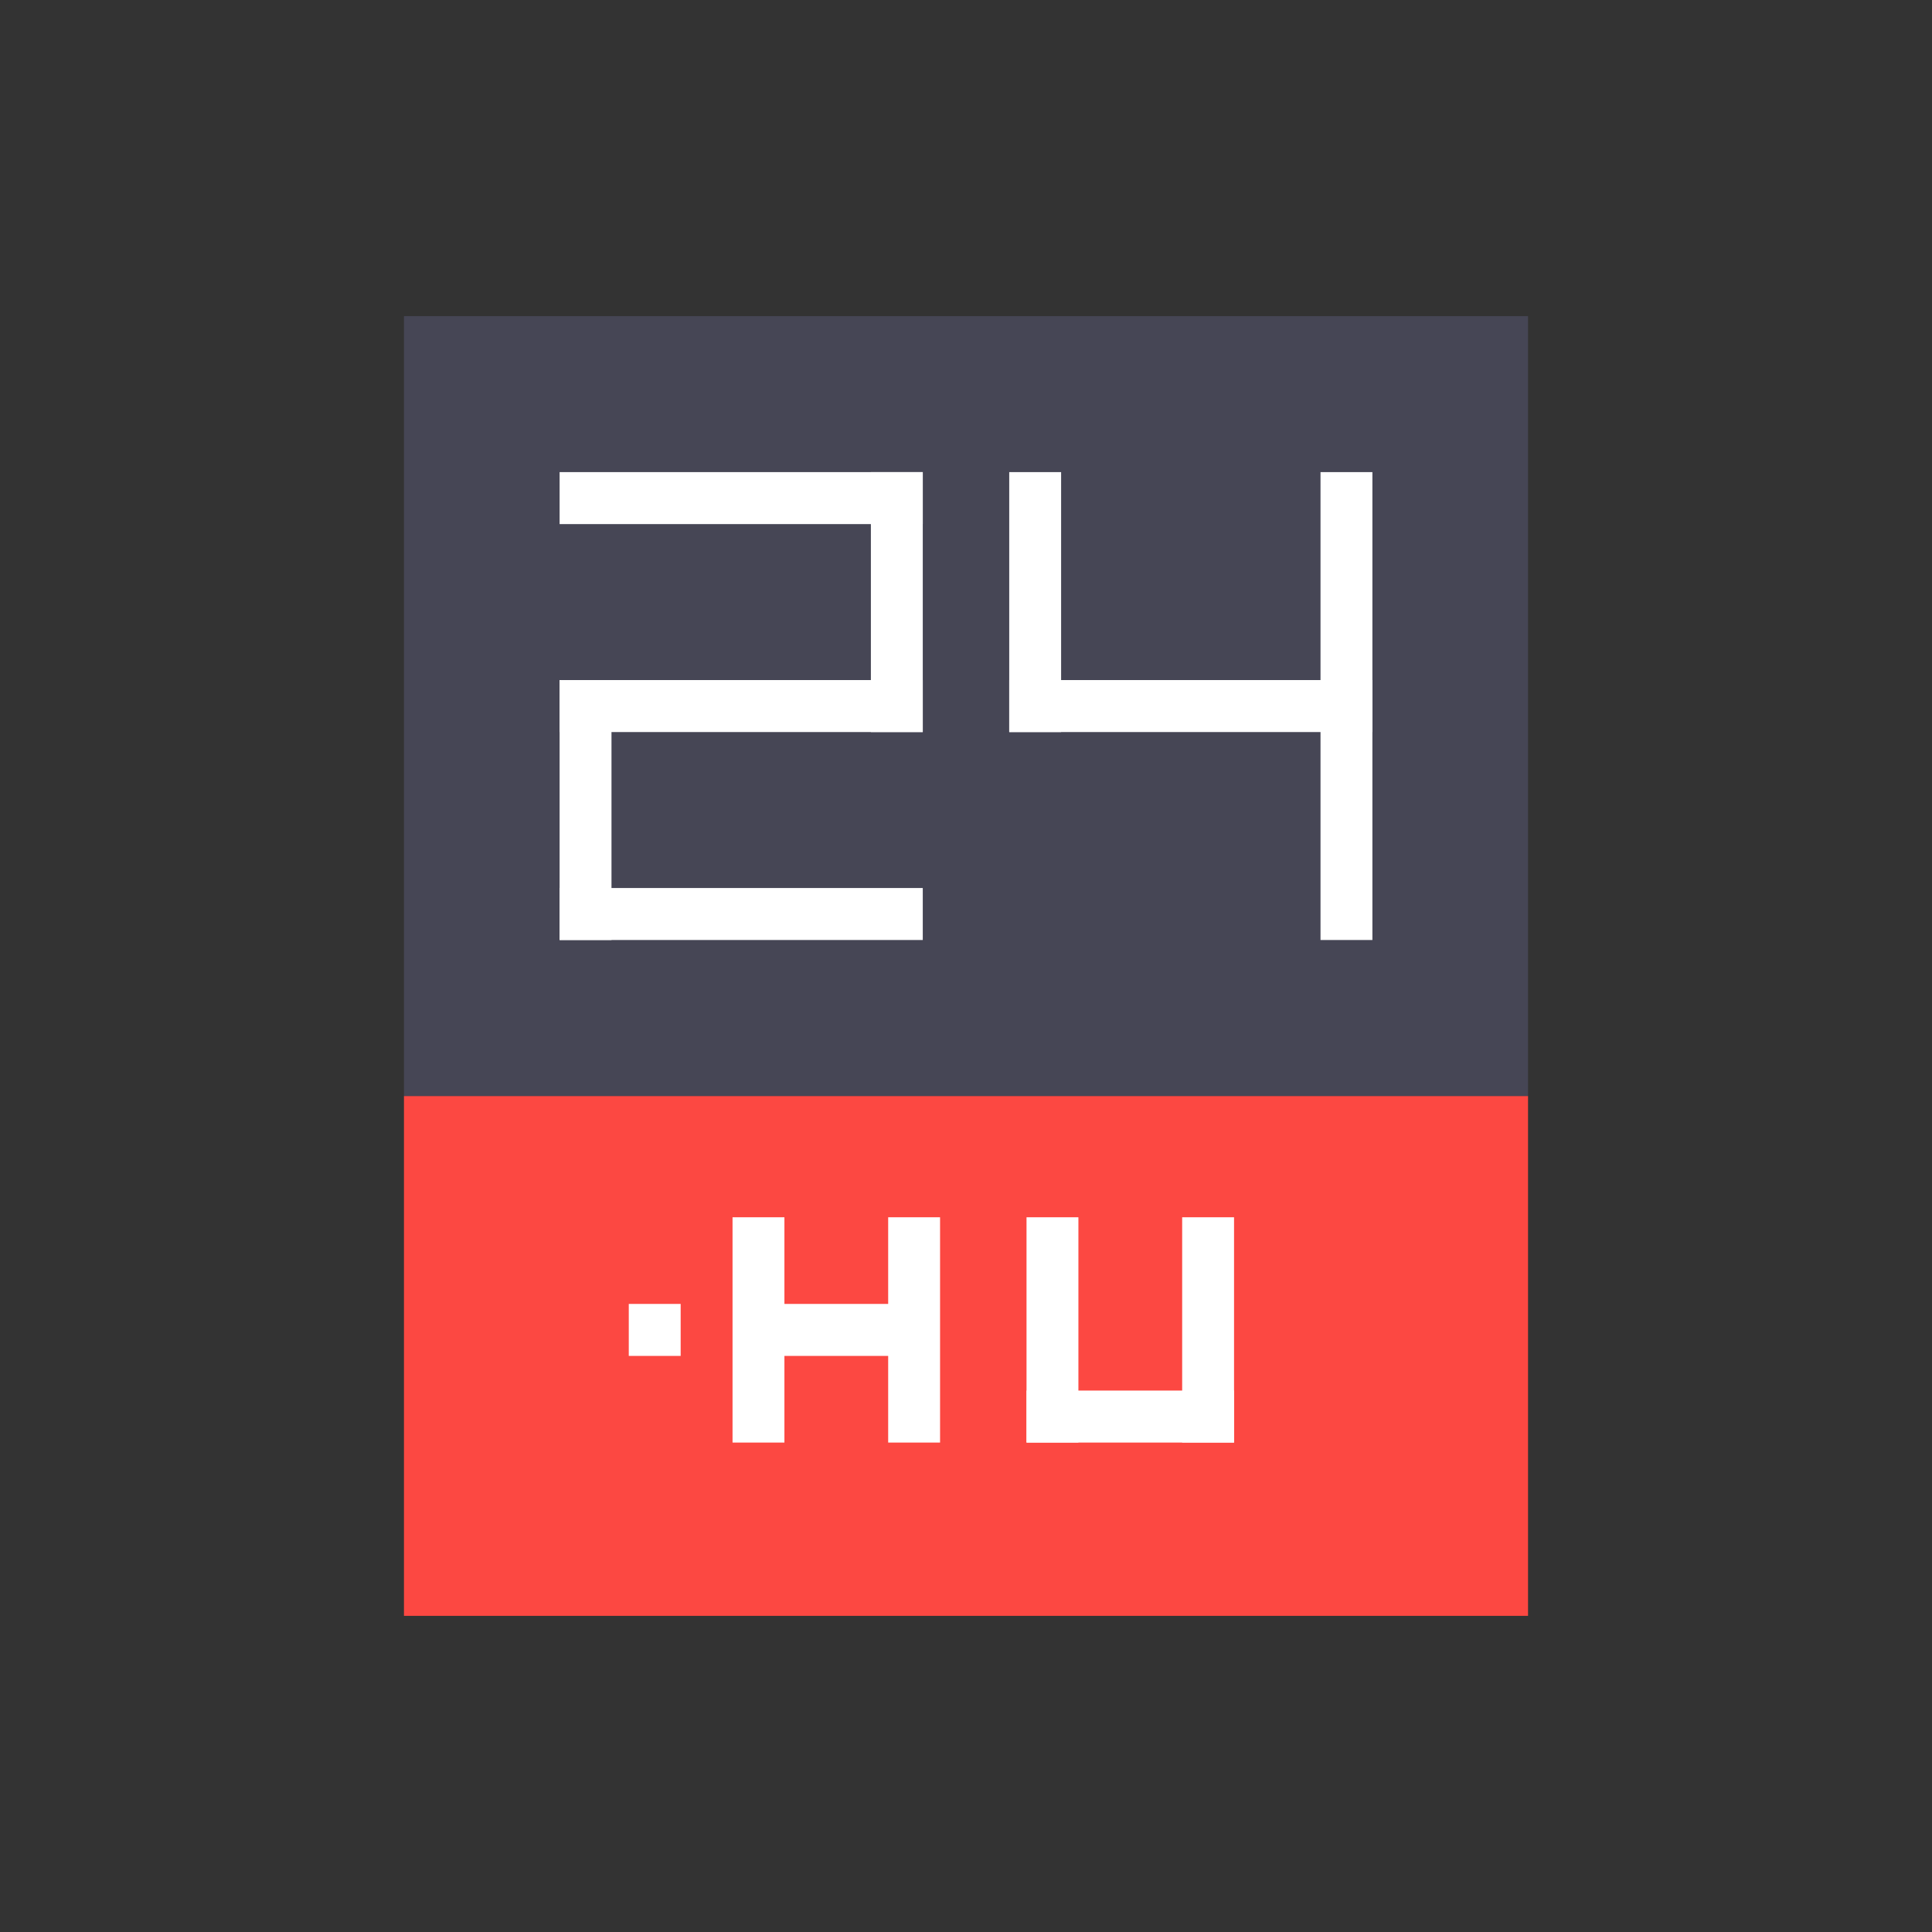 <?xml version="1.0" encoding="UTF-8"?> <svg xmlns="http://www.w3.org/2000/svg" xmlns:xlink="http://www.w3.org/1999/xlink" width="220px" height="220px" viewBox="0 0 220 220" version="1.1"><rect x="0" y="0" width="220" height="220" fill="#333333" stroke="none"/><title>logo-</title><g id="logo-" stroke="none" stroke-width="1" fill="none" fill-rule="evenodd"><g id="logo-24" transform="translate(46, 36)" fill-rule="nonzero"><polygon id="Path" fill="#FC4842" points="128 88.8 0 88.8 0 148 128 148"></polygon><polygon id="Path" fill="#464655" points="128 0 0 0 0 88.8 128 88.8"></polygon><polygon id="Path" fill="#FFFFFF" points="110.277 17.76 104.369 17.76 104.369 71.04 110.277 71.04"></polygon><polygon id="Path" fill="#FFFFFF" points="59.077 23.68 17.723 23.68 17.723 17.76 59.077 17.76"></polygon><polygon id="Path" fill="#FFFFFF" points="59.077 17.76 53.169 17.76 53.169 47.36 59.077 47.36"></polygon><polygon id="Path" fill="#FFFFFF" points="59.077 41.44 17.723 41.44 17.723 47.36 59.077 47.36"></polygon><polygon id="Path" fill="#FFFFFF" points="110.277 41.44 68.923 41.44 68.923 47.36 110.277 47.36"></polygon><polygon id="Path" fill="#FFFFFF" points="23.631 41.44 17.723 41.44 17.723 71.04 23.631 71.04"></polygon><polygon id="Path" fill="#FFFFFF" points="59.077 65.12 17.723 65.12 17.723 71.04 59.077 71.04"></polygon><polygon id="Path" fill="#FFFFFF" points="74.831 17.76 68.923 17.76 68.923 47.36 74.831 47.36"></polygon><polygon id="Path" fill="#FFFFFF" points="76.8 102.613 70.892 102.613 70.892 128.267 76.8 128.267"></polygon><polygon id="Path" fill="#FFFFFF" points="94.523 122.347 70.892 122.347 70.892 128.267 94.523 128.267"></polygon><polygon id="Path" fill="#FFFFFF" points="94.523 102.613 88.615 102.613 88.615 128.267 94.523 128.267"></polygon><polygon id="Path" fill="#FFFFFF" points="31.508 112.48 25.6 112.48 25.6 118.4 31.508 118.4"></polygon><polygon id="Path" fill="#FFFFFF" points="43.323 102.613 37.415 102.613 37.415 128.267 43.323 128.267"></polygon><polygon id="Path" fill="#FFFFFF" points="56.123 112.48 41.354 112.48 41.354 118.4 56.123 118.4"></polygon><polygon id="Path" fill="#FFFFFF" points="61.046 102.613 55.138 102.613 55.138 128.267 61.046 128.267"></polygon></g></g></svg> 